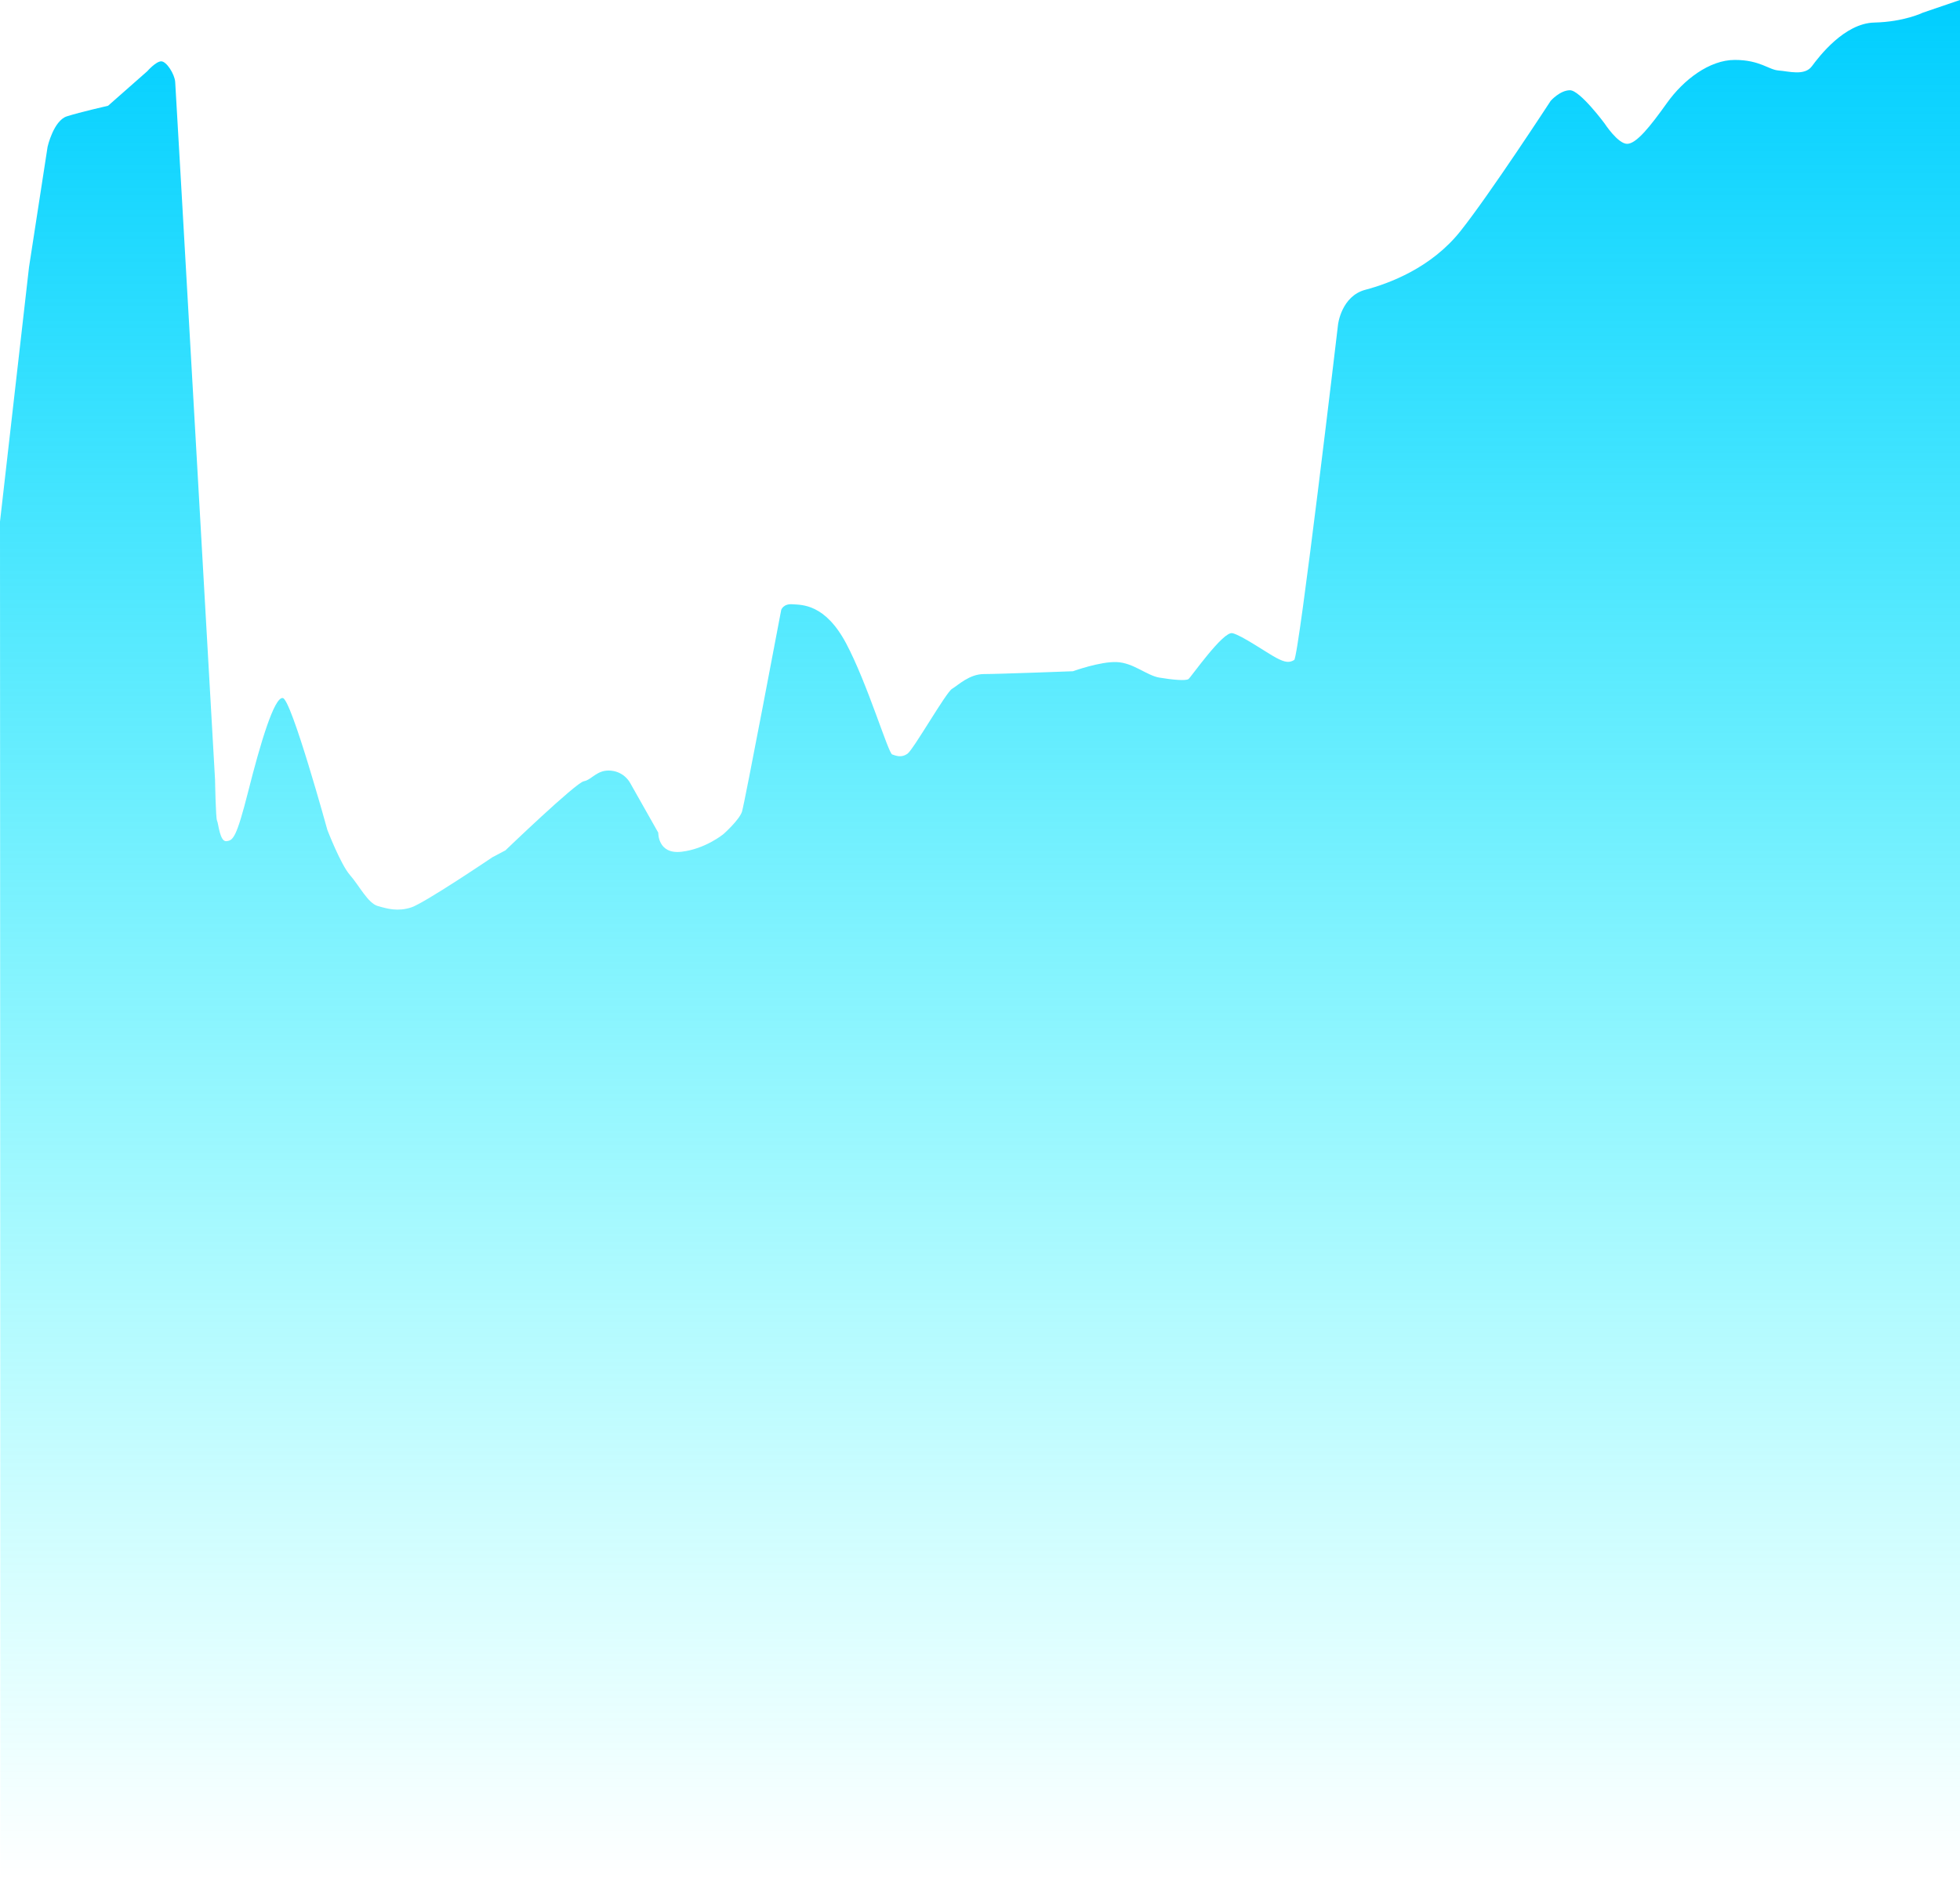 <?xml version="1.0" encoding="UTF-8"?><svg xmlns="http://www.w3.org/2000/svg" xmlns:xlink="http://www.w3.org/1999/xlink" xmlns:avocode="https://avocode.com/" id="SVGDocea74c6433b9446d891902649e9f0a404" width="266px" height="255px" version="1.1" viewBox="0 0 266 255" aria-hidden="true"><defs><linearGradient class="cerosgradient" data-cerosgradient="true" id="CerosGradient_id4da444ca5" gradientUnits="userSpaceOnUse" x1="50%" y1="100%" x2="50%" y2="0%"><stop offset="0%" stop-color="#d1d1d1"/><stop offset="100%" stop-color="#d1d1d1"/></linearGradient><linearGradient id="LinearGradient1008ea74c6433b9446d891902649e9f0a404" gradientUnits="userSpaceOnUse" x1="121.203" y1="255" x2="121.203" y2="0"><stop stop-opacity="0" stop-color="#00fffc" offset="0"/><stop stop-opacity="1" stop-color="#00ceff" offset="1"/></linearGradient></defs><g><g><path d="M0,70.795v0l3.936,-34.524v0l2.525,-16.365v0c0,0 0.812,-3.542 2.616,-4.116c1.804,-0.574 5.591,-1.436 5.591,-1.436v0l5.32,-4.689v0c0,0 1.172,-1.34 1.894,-1.34c0.721,0 1.804,1.722 1.893,2.775c0.09,1.053 5.411,94.748 5.411,94.748v0c0,0 0.09,5.264 0.271,5.551c0.181,0.288 0.36,2.872 1.263,2.776c0.901,-0.096 1.353,-0.382 2.976,-6.795c1.623,-6.412 3.517,-12.825 4.689,-12.634c1.172,0.192 6.042,17.897 6.042,17.897v0c0,0 1.804,4.69 3.066,6.126c1.263,1.436 2.435,3.828 3.788,4.211c1.352,0.383 2.705,0.766 4.509,0.192c1.804,-0.574 11.002,-6.795 11.002,-6.795v0l1.804,-0.958v0c0,0 9.559,-9.188 10.641,-9.379c1.082,-0.192 1.804,-1.628 3.698,-1.436c1.894,0.192 2.616,1.722 2.616,1.722v0l3.787,6.7v0c0,0 -0.089,2.966 3.157,2.584c3.247,-0.383 5.682,-2.392 5.682,-2.392v0c0,0 2.164,-1.914 2.525,-3.063c0.36,-1.148 5.32,-27.371 5.32,-27.371v0c0,0 0.27,-0.861 1.533,-0.766c1.263,0.096 4.419,-0.095 7.305,5.36c2.886,5.455 5.682,14.834 6.223,15.025c0.541,0.192 1.263,0.479 2.074,-0.095c0.812,-0.574 5.231,-8.326 6.042,-8.806c0.812,-0.478 2.345,-2.009 4.329,-2.009c1.984,0 12.084,-0.383 12.084,-0.383v0c0,0 3.698,-1.34 5.952,-1.244c2.254,0.096 4.058,1.818 5.771,2.106c1.714,0.287 3.608,0.478 3.968,0.192c0.36,-0.288 4.689,-6.508 5.952,-6.222c1.263,0.288 4.689,2.68 5.952,3.35c1.263,0.67 1.804,0.67 2.435,0.288c0.631,-0.383 5.952,-45.556 5.952,-45.556v0c0,0 0.451,-3.828 3.698,-4.69c3.247,-0.861 8.928,-2.966 12.896,-7.943c3.968,-4.977 12.264,-17.706 12.264,-17.706v0c0,0 1.263,-1.435 2.616,-1.435c1.353,0 4.689,4.498 4.689,4.498v0c0,0 1.804,2.775 3.066,2.775c1.263,0 3.157,-2.392 5.411,-5.551c2.254,-3.158 5.771,-5.838 9.199,-5.838c3.427,0 4.599,1.34 5.952,1.436c1.353,0.096 3.517,0.766 4.509,-0.574c0.993,-1.34 4.419,-5.838 8.477,-5.934c4.059,-0.096 6.583,-1.34 6.583,-1.34v0l5.05,-1.722v0v255v0h-265.941v0z" fill="url(#LinearGradient1008ea74c6433b9446d891902649e9f0a404)"/></g></g></svg>